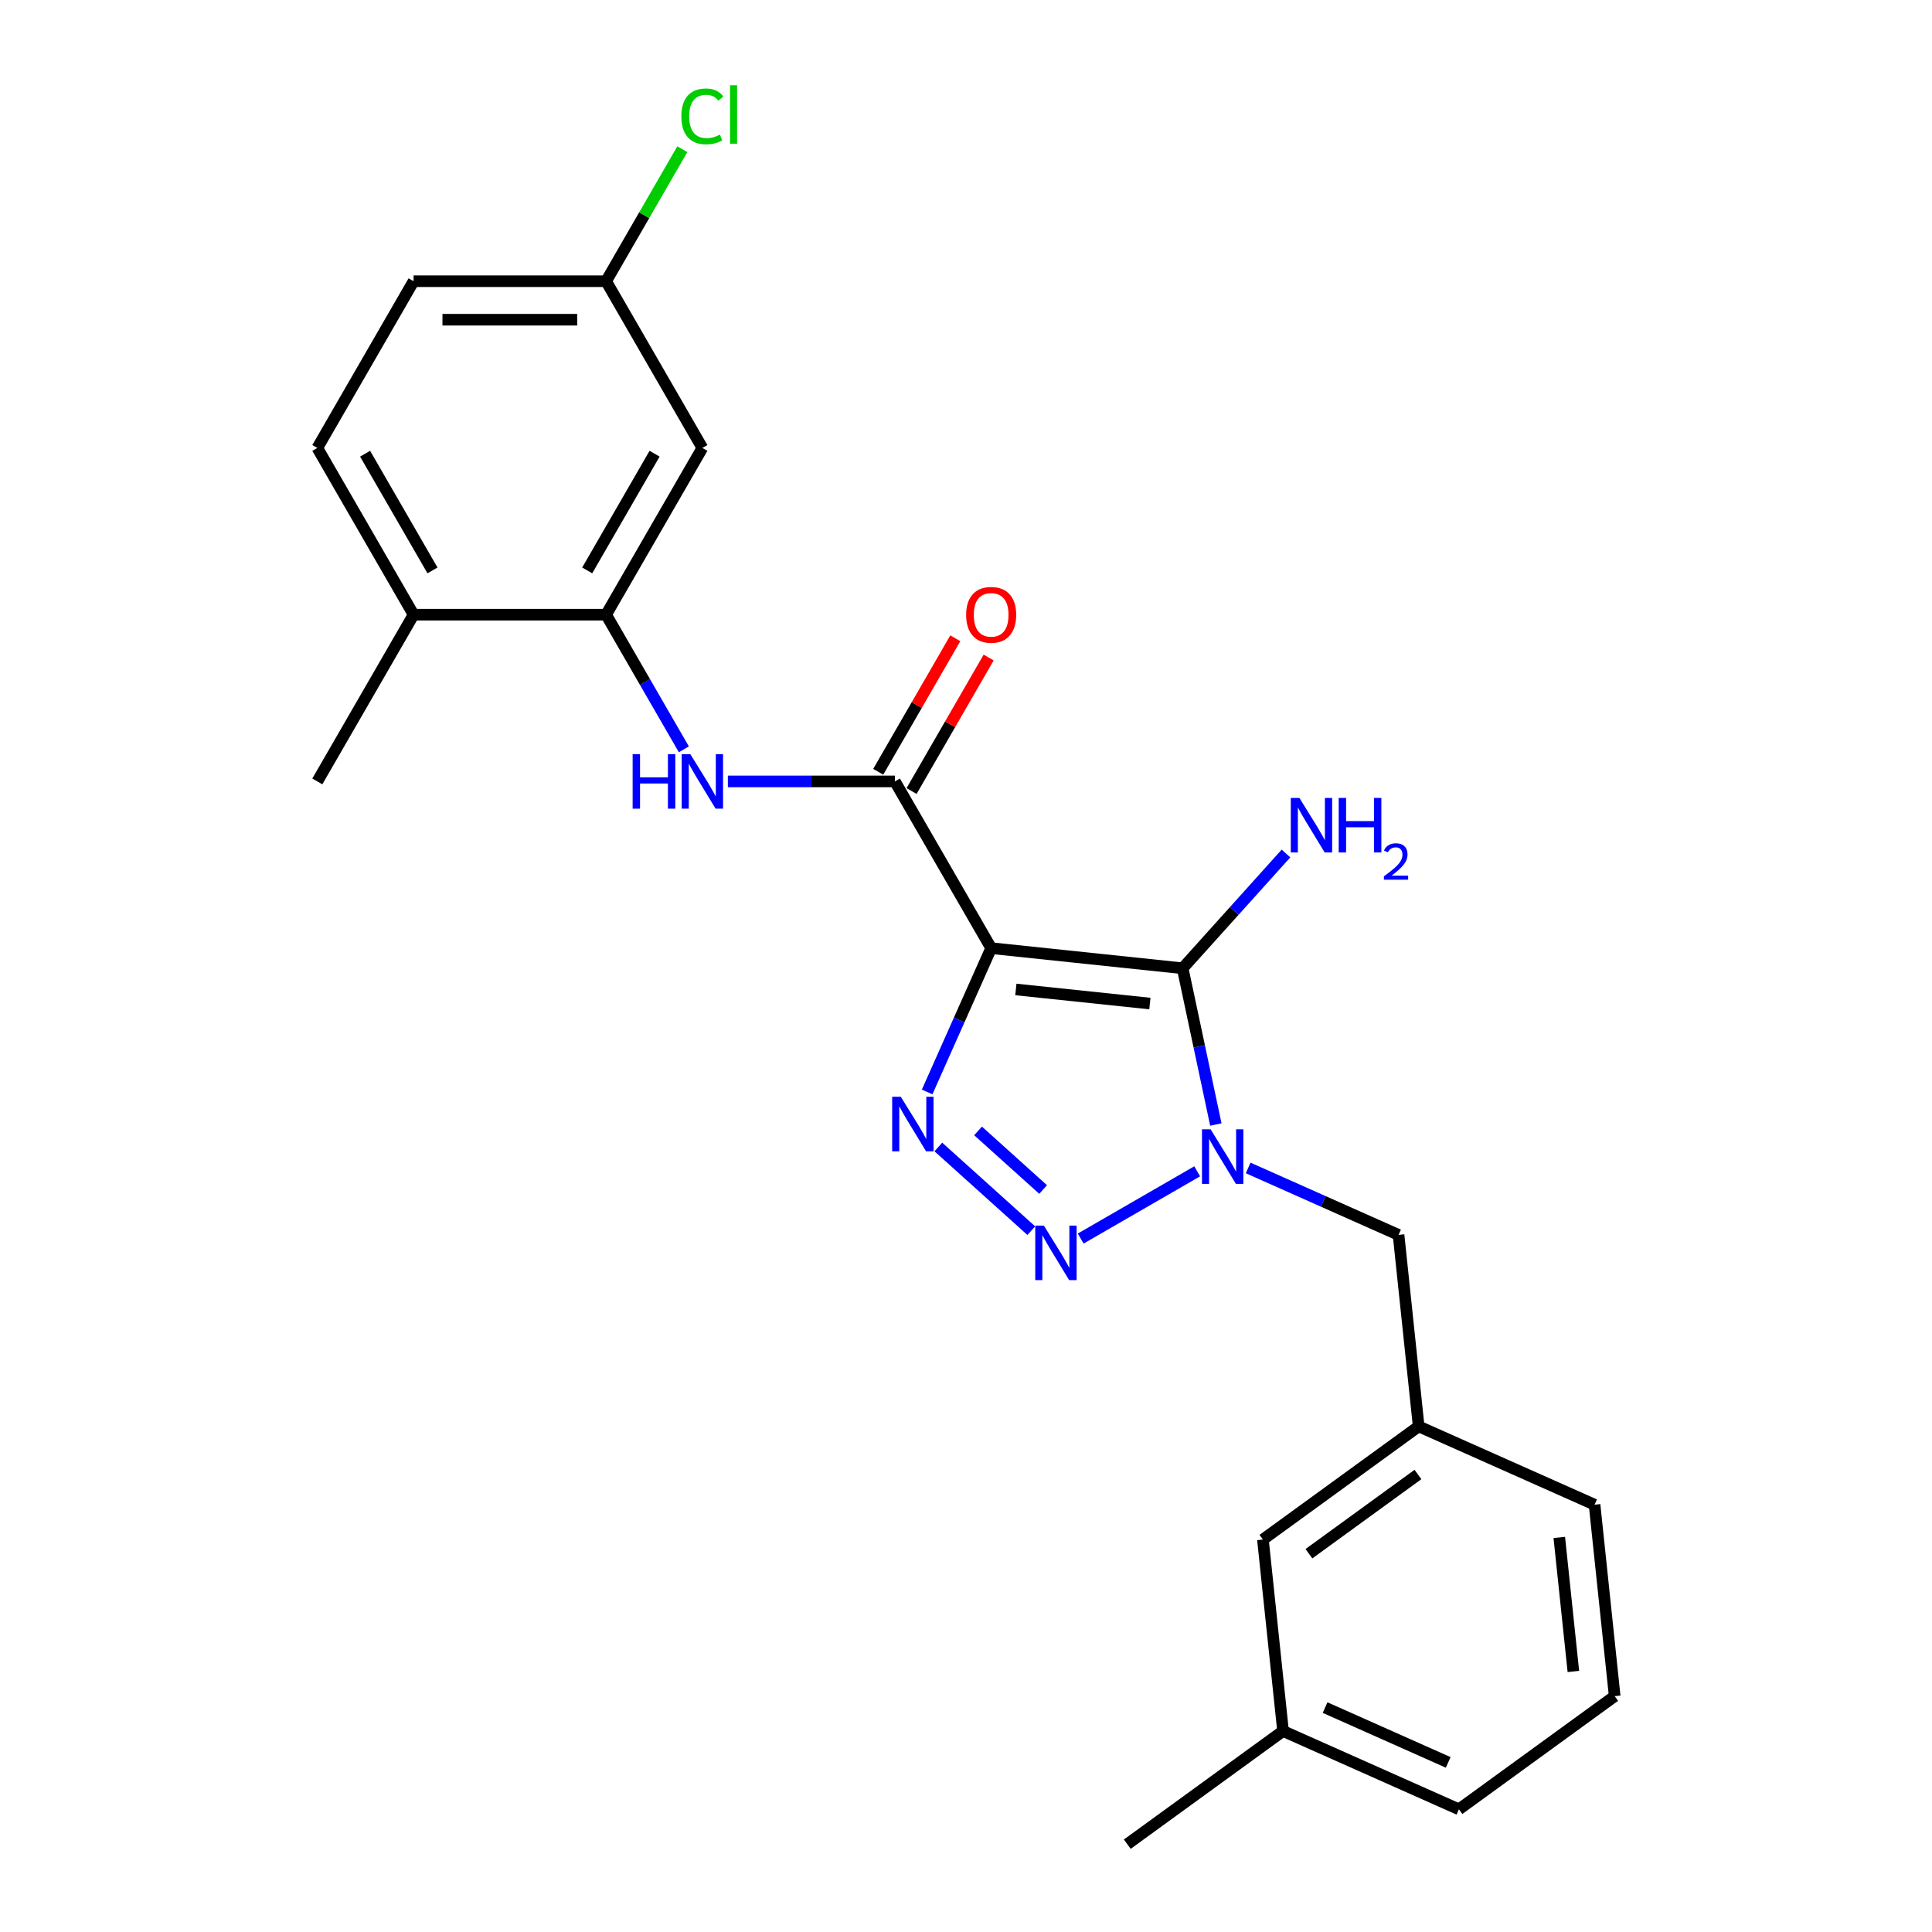 <?xml version='1.0' encoding='iso-8859-1'?>
<svg version='1.1' baseProfile='full'
              xmlns='http://www.w3.org/2000/svg'
                      xmlns:rdkit='http://www.rdkit.org/xml'
                      xmlns:xlink='http://www.w3.org/1999/xlink'
                  xml:space='preserve'
width='1000px' height='1000px' viewBox='0 0 1000 1000'>
<!-- END OF HEADER -->
<rect style='opacity:1.0;fill:#FFFFFF;stroke:none' width='1000' height='1000' x='0' y='0'> </rect>
<path class='bond-0' d='M 513.026,490.76 L 612.132,501.176' style='fill:none;fill-rule:evenodd;stroke:#000000;stroke-width:6px;stroke-linecap:butt;stroke-linejoin:miter;stroke-opacity:1' />
<path class='bond-0' d='M 525.808,512.144 L 595.183,519.435' style='fill:none;fill-rule:evenodd;stroke:#000000;stroke-width:6px;stroke-linecap:butt;stroke-linejoin:miter;stroke-opacity:1' />
<path class='bond-2' d='M 513.026,490.76 L 496.455,527.977' style='fill:none;fill-rule:evenodd;stroke:#000000;stroke-width:6px;stroke-linecap:butt;stroke-linejoin:miter;stroke-opacity:1' />
<path class='bond-2' d='M 496.455,527.977 L 479.885,565.195' style='fill:none;fill-rule:evenodd;stroke:#0000FF;stroke-width:6px;stroke-linecap:butt;stroke-linejoin:miter;stroke-opacity:1' />
<path class='bond-4' d='M 513.026,490.76 L 463.199,404.458' style='fill:none;fill-rule:evenodd;stroke:#000000;stroke-width:6px;stroke-linecap:butt;stroke-linejoin:miter;stroke-opacity:1' />
<path class='bond-1' d='M 612.132,501.176 L 620.727,541.613' style='fill:none;fill-rule:evenodd;stroke:#000000;stroke-width:6px;stroke-linecap:butt;stroke-linejoin:miter;stroke-opacity:1' />
<path class='bond-1' d='M 620.727,541.613 L 629.322,582.049' style='fill:none;fill-rule:evenodd;stroke:#0000FF;stroke-width:6px;stroke-linecap:butt;stroke-linejoin:miter;stroke-opacity:1' />
<path class='bond-10' d='M 612.132,501.176 L 638.875,471.475' style='fill:none;fill-rule:evenodd;stroke:#000000;stroke-width:6px;stroke-linecap:butt;stroke-linejoin:miter;stroke-opacity:1' />
<path class='bond-10' d='M 638.875,471.475 L 665.619,441.773' style='fill:none;fill-rule:evenodd;stroke:#0000FF;stroke-width:6px;stroke-linecap:butt;stroke-linejoin:miter;stroke-opacity:1' />
<path class='bond-7' d='M 646.045,604.526 L 684.967,621.855' style='fill:none;fill-rule:evenodd;stroke:#0000FF;stroke-width:6px;stroke-linecap:butt;stroke-linejoin:miter;stroke-opacity:1' />
<path class='bond-7' d='M 684.967,621.855 L 723.888,639.184' style='fill:none;fill-rule:evenodd;stroke:#000000;stroke-width:6px;stroke-linecap:butt;stroke-linejoin:miter;stroke-opacity:1' />
<path class='bond-24' d='M 619.657,606.269 L 559.363,641.08' style='fill:none;fill-rule:evenodd;stroke:#0000FF;stroke-width:6px;stroke-linecap:butt;stroke-linejoin:miter;stroke-opacity:1' />
<path class='bond-3' d='M 485.687,593.677 L 533.799,636.997' style='fill:none;fill-rule:evenodd;stroke:#0000FF;stroke-width:6px;stroke-linecap:butt;stroke-linejoin:miter;stroke-opacity:1' />
<path class='bond-3' d='M 506.24,585.364 L 539.919,615.688' style='fill:none;fill-rule:evenodd;stroke:#0000FF;stroke-width:6px;stroke-linecap:butt;stroke-linejoin:miter;stroke-opacity:1' />
<path class='bond-5' d='M 463.199,404.458 L 419.97,404.458' style='fill:none;fill-rule:evenodd;stroke:#000000;stroke-width:6px;stroke-linecap:butt;stroke-linejoin:miter;stroke-opacity:1' />
<path class='bond-5' d='M 419.97,404.458 L 376.741,404.458' style='fill:none;fill-rule:evenodd;stroke:#0000FF;stroke-width:6px;stroke-linecap:butt;stroke-linejoin:miter;stroke-opacity:1' />
<path class='bond-9' d='M 471.829,409.441 L 491.777,374.89' style='fill:none;fill-rule:evenodd;stroke:#000000;stroke-width:6px;stroke-linecap:butt;stroke-linejoin:miter;stroke-opacity:1' />
<path class='bond-9' d='M 491.777,374.89 L 511.725,340.339' style='fill:none;fill-rule:evenodd;stroke:#FF0000;stroke-width:6px;stroke-linecap:butt;stroke-linejoin:miter;stroke-opacity:1' />
<path class='bond-9' d='M 454.569,399.475 L 474.517,364.925' style='fill:none;fill-rule:evenodd;stroke:#000000;stroke-width:6px;stroke-linecap:butt;stroke-linejoin:miter;stroke-opacity:1' />
<path class='bond-9' d='M 474.517,364.925 L 494.465,330.374' style='fill:none;fill-rule:evenodd;stroke:#FF0000;stroke-width:6px;stroke-linecap:butt;stroke-linejoin:miter;stroke-opacity:1' />
<path class='bond-6' d='M 353.961,387.856 L 333.841,353.006' style='fill:none;fill-rule:evenodd;stroke:#0000FF;stroke-width:6px;stroke-linecap:butt;stroke-linejoin:miter;stroke-opacity:1' />
<path class='bond-6' d='M 333.841,353.006 L 313.72,318.156' style='fill:none;fill-rule:evenodd;stroke:#000000;stroke-width:6px;stroke-linecap:butt;stroke-linejoin:miter;stroke-opacity:1' />
<path class='bond-8' d='M 313.72,318.156 L 363.547,231.855' style='fill:none;fill-rule:evenodd;stroke:#000000;stroke-width:6px;stroke-linecap:butt;stroke-linejoin:miter;stroke-opacity:1' />
<path class='bond-8' d='M 303.934,295.246 L 338.812,234.835' style='fill:none;fill-rule:evenodd;stroke:#000000;stroke-width:6px;stroke-linecap:butt;stroke-linejoin:miter;stroke-opacity:1' />
<path class='bond-11' d='M 313.72,318.156 L 214.068,318.156' style='fill:none;fill-rule:evenodd;stroke:#000000;stroke-width:6px;stroke-linecap:butt;stroke-linejoin:miter;stroke-opacity:1' />
<path class='bond-12' d='M 723.888,639.184 L 734.305,738.29' style='fill:none;fill-rule:evenodd;stroke:#000000;stroke-width:6px;stroke-linecap:butt;stroke-linejoin:miter;stroke-opacity:1' />
<path class='bond-14' d='M 363.547,231.855 L 313.72,145.553' style='fill:none;fill-rule:evenodd;stroke:#000000;stroke-width:6px;stroke-linecap:butt;stroke-linejoin:miter;stroke-opacity:1' />
<path class='bond-13' d='M 214.068,318.156 L 164.242,231.855' style='fill:none;fill-rule:evenodd;stroke:#000000;stroke-width:6px;stroke-linecap:butt;stroke-linejoin:miter;stroke-opacity:1' />
<path class='bond-13' d='M 223.854,295.246 L 188.976,234.835' style='fill:none;fill-rule:evenodd;stroke:#000000;stroke-width:6px;stroke-linecap:butt;stroke-linejoin:miter;stroke-opacity:1' />
<path class='bond-21' d='M 214.068,318.156 L 164.242,404.458' style='fill:none;fill-rule:evenodd;stroke:#000000;stroke-width:6px;stroke-linecap:butt;stroke-linejoin:miter;stroke-opacity:1' />
<path class='bond-15' d='M 734.305,738.29 L 653.684,796.864' style='fill:none;fill-rule:evenodd;stroke:#000000;stroke-width:6px;stroke-linecap:butt;stroke-linejoin:miter;stroke-opacity:1' />
<path class='bond-15' d='M 733.927,763.2 L 677.492,804.202' style='fill:none;fill-rule:evenodd;stroke:#000000;stroke-width:6px;stroke-linecap:butt;stroke-linejoin:miter;stroke-opacity:1' />
<path class='bond-20' d='M 734.305,738.29 L 825.342,778.823' style='fill:none;fill-rule:evenodd;stroke:#000000;stroke-width:6px;stroke-linecap:butt;stroke-linejoin:miter;stroke-opacity:1' />
<path class='bond-16' d='M 164.242,231.855 L 214.068,145.553' style='fill:none;fill-rule:evenodd;stroke:#000000;stroke-width:6px;stroke-linecap:butt;stroke-linejoin:miter;stroke-opacity:1' />
<path class='bond-17' d='M 313.72,145.553 L 333.444,111.391' style='fill:none;fill-rule:evenodd;stroke:#000000;stroke-width:6px;stroke-linecap:butt;stroke-linejoin:miter;stroke-opacity:1' />
<path class='bond-17' d='M 333.444,111.391 L 353.167,77.229' style='fill:none;fill-rule:evenodd;stroke:#00CC00;stroke-width:6px;stroke-linecap:butt;stroke-linejoin:miter;stroke-opacity:1' />
<path class='bond-25' d='M 313.72,145.553 L 214.068,145.553' style='fill:none;fill-rule:evenodd;stroke:#000000;stroke-width:6px;stroke-linecap:butt;stroke-linejoin:miter;stroke-opacity:1' />
<path class='bond-25' d='M 298.772,165.484 L 229.016,165.484' style='fill:none;fill-rule:evenodd;stroke:#000000;stroke-width:6px;stroke-linecap:butt;stroke-linejoin:miter;stroke-opacity:1' />
<path class='bond-18' d='M 653.684,796.864 L 664.101,895.971' style='fill:none;fill-rule:evenodd;stroke:#000000;stroke-width:6px;stroke-linecap:butt;stroke-linejoin:miter;stroke-opacity:1' />
<path class='bond-23' d='M 664.101,895.971 L 583.48,954.545' style='fill:none;fill-rule:evenodd;stroke:#000000;stroke-width:6px;stroke-linecap:butt;stroke-linejoin:miter;stroke-opacity:1' />
<path class='bond-26' d='M 664.101,895.971 L 755.138,936.503' style='fill:none;fill-rule:evenodd;stroke:#000000;stroke-width:6px;stroke-linecap:butt;stroke-linejoin:miter;stroke-opacity:1' />
<path class='bond-26' d='M 685.863,883.844 L 749.589,912.216' style='fill:none;fill-rule:evenodd;stroke:#000000;stroke-width:6px;stroke-linecap:butt;stroke-linejoin:miter;stroke-opacity:1' />
<path class='bond-19' d='M 835.758,877.929 L 825.342,778.823' style='fill:none;fill-rule:evenodd;stroke:#000000;stroke-width:6px;stroke-linecap:butt;stroke-linejoin:miter;stroke-opacity:1' />
<path class='bond-19' d='M 814.375,865.146 L 807.083,795.772' style='fill:none;fill-rule:evenodd;stroke:#000000;stroke-width:6px;stroke-linecap:butt;stroke-linejoin:miter;stroke-opacity:1' />
<path class='bond-22' d='M 835.758,877.929 L 755.138,936.503' style='fill:none;fill-rule:evenodd;stroke:#000000;stroke-width:6px;stroke-linecap:butt;stroke-linejoin:miter;stroke-opacity:1' />
<path  class='atom-2' d='M 626.613 584.54
L 635.861 599.488
Q 636.777 600.963, 638.252 603.634
Q 639.727 606.304, 639.807 606.464
L 639.807 584.54
L 643.554 584.54
L 643.554 612.762
L 639.687 612.762
L 629.762 596.419
Q 628.606 594.506, 627.37 592.313
Q 626.174 590.121, 625.816 589.443
L 625.816 612.762
L 622.148 612.762
L 622.148 584.54
L 626.613 584.54
' fill='#0000FF'/>
<path  class='atom-3' d='M 466.255 567.686
L 475.503 582.634
Q 476.419 584.109, 477.894 586.779
Q 479.369 589.45, 479.449 589.61
L 479.449 567.686
L 483.196 567.686
L 483.196 595.908
L 479.329 595.908
L 469.404 579.565
Q 468.248 577.651, 467.012 575.459
Q 465.816 573.267, 465.458 572.589
L 465.458 595.908
L 461.79 595.908
L 461.79 567.686
L 466.255 567.686
' fill='#0000FF'/>
<path  class='atom-4' d='M 540.311 634.367
L 549.559 649.315
Q 550.476 650.789, 551.951 653.46
Q 553.425 656.131, 553.505 656.29
L 553.505 634.367
L 557.252 634.367
L 557.252 662.588
L 553.386 662.588
L 543.46 646.245
Q 542.304 644.332, 541.069 642.14
Q 539.873 639.947, 539.514 639.27
L 539.514 662.588
L 535.847 662.588
L 535.847 634.367
L 540.311 634.367
' fill='#0000FF'/>
<path  class='atom-6' d='M 327.452 390.347
L 331.279 390.347
L 331.279 402.345
L 345.709 402.345
L 345.709 390.347
L 349.536 390.347
L 349.536 418.569
L 345.709 418.569
L 345.709 405.534
L 331.279 405.534
L 331.279 418.569
L 327.452 418.569
L 327.452 390.347
' fill='#0000FF'/>
<path  class='atom-6' d='M 357.308 390.347
L 366.556 405.295
Q 367.473 406.77, 368.948 409.441
Q 370.423 412.111, 370.502 412.271
L 370.502 390.347
L 374.249 390.347
L 374.249 418.569
L 370.383 418.569
L 360.457 402.226
Q 359.301 400.312, 358.066 398.12
Q 356.87 395.928, 356.511 395.25
L 356.511 418.569
L 352.844 418.569
L 352.844 390.347
L 357.308 390.347
' fill='#0000FF'/>
<path  class='atom-10' d='M 500.071 318.236
Q 500.071 311.46, 503.419 307.673
Q 506.767 303.886, 513.026 303.886
Q 519.284 303.886, 522.632 307.673
Q 525.98 311.46, 525.98 318.236
Q 525.98 325.092, 522.592 328.999
Q 519.204 332.865, 513.026 332.865
Q 506.807 332.865, 503.419 328.999
Q 500.071 325.132, 500.071 318.236
M 513.026 329.676
Q 517.331 329.676, 519.642 326.806
Q 521.994 323.896, 521.994 318.236
Q 521.994 312.695, 519.642 309.905
Q 517.331 307.075, 513.026 307.075
Q 508.721 307.075, 506.369 309.865
Q 504.057 312.656, 504.057 318.236
Q 504.057 323.936, 506.369 326.806
Q 508.721 329.676, 513.026 329.676
' fill='#FF0000'/>
<path  class='atom-11' d='M 672.575 413.009
L 681.822 427.957
Q 682.739 429.432, 684.214 432.103
Q 685.689 434.773, 685.769 434.933
L 685.769 413.009
L 689.515 413.009
L 689.515 441.231
L 685.649 441.231
L 675.724 424.888
Q 674.568 422.974, 673.332 420.782
Q 672.136 418.59, 671.777 417.912
L 671.777 441.231
L 668.11 441.231
L 668.11 413.009
L 672.575 413.009
' fill='#0000FF'/>
<path  class='atom-11' d='M 692.904 413.009
L 696.73 413.009
L 696.73 425.007
L 711.16 425.007
L 711.16 413.009
L 714.987 413.009
L 714.987 441.231
L 711.16 441.231
L 711.16 428.196
L 696.73 428.196
L 696.73 441.231
L 692.904 441.231
L 692.904 413.009
' fill='#0000FF'/>
<path  class='atom-11' d='M 716.355 440.241
Q 717.039 438.478, 718.67 437.505
Q 720.301 436.505, 722.563 436.505
Q 725.378 436.505, 726.957 438.031
Q 728.535 439.557, 728.535 442.266
Q 728.535 445.029, 726.483 447.607
Q 724.458 450.185, 720.248 453.237
L 728.851 453.237
L 728.851 455.342
L 716.302 455.342
L 716.302 453.579
Q 719.775 451.106, 721.827 449.264
Q 723.905 447.423, 724.905 445.765
Q 725.905 444.108, 725.905 442.398
Q 725.905 440.609, 725.01 439.609
Q 724.116 438.609, 722.563 438.609
Q 721.064 438.609, 720.064 439.215
Q 719.064 439.82, 718.354 441.161
L 716.355 440.241
' fill='#0000FF'/>
<path  class='atom-18' d='M 352.665 60.228
Q 352.665 53.212, 355.933 49.545
Q 359.242 45.838, 365.5 45.838
Q 371.32 45.838, 374.429 49.944
L 371.798 52.096
Q 369.526 49.107, 365.5 49.107
Q 361.235 49.107, 358.963 51.977
Q 356.73 54.807, 356.73 60.228
Q 356.73 65.809, 359.042 68.678
Q 361.394 71.549, 365.938 71.549
Q 369.047 71.549, 372.675 69.675
L 373.791 72.665
Q 372.316 73.621, 370.084 74.179
Q 367.852 74.737, 365.38 74.737
Q 359.242 74.737, 355.933 70.99
Q 352.665 67.243, 352.665 60.228
' fill='#00CC00'/>
<path  class='atom-18' d='M 377.857 44.124
L 381.524 44.124
L 381.524 74.379
L 377.857 74.379
L 377.857 44.124
' fill='#00CC00'/>
</svg>
